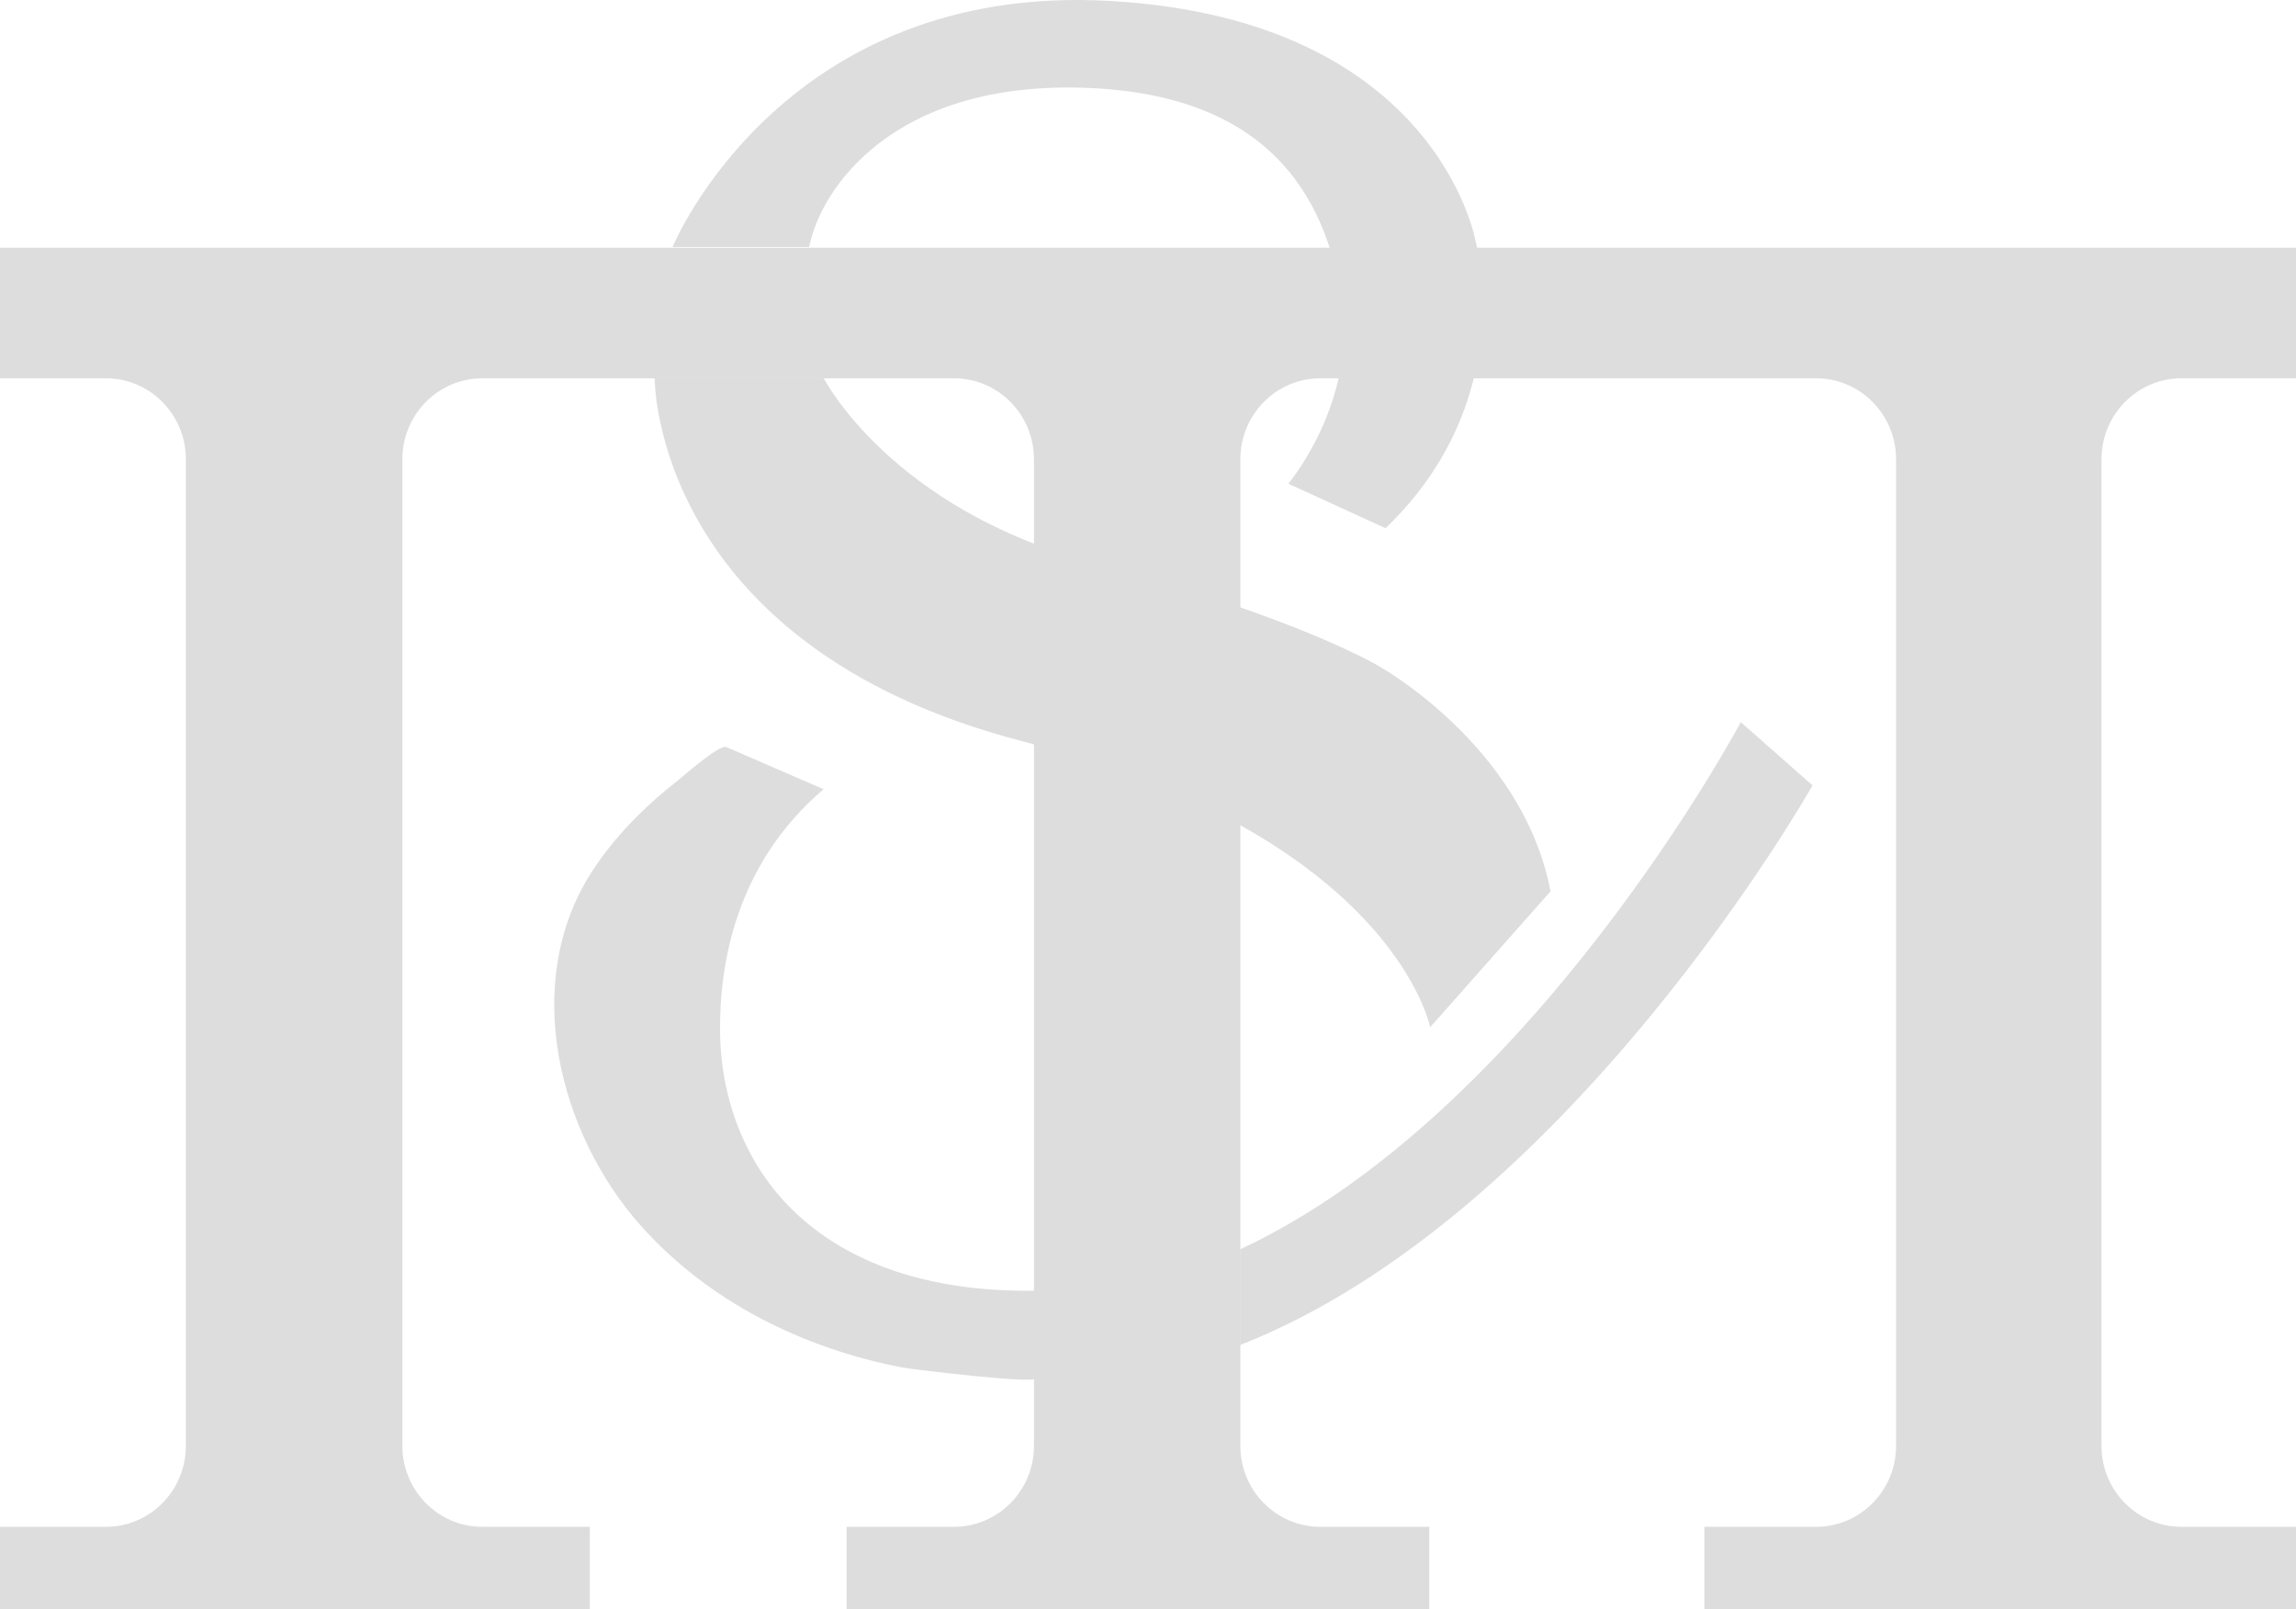 <svg xmlns="http://www.w3.org/2000/svg" xmlns:xlink="http://www.w3.org/1999/xlink" id="Untitled-P%E1gina%201" viewBox="0 0 107 75" style="background-color:#ffffff00" xml:space="preserve" x="0px" y="0px" width="107px" height="75px">	<g>		<g>			<path d="M 84.469 36.602 L 81.125 33.653 C 81.125 33.653 71.443 51.853 57.791 58.226 L 57.791 62.684 C 73.161 56.654 84.469 36.602 84.469 36.602 Z" fill="#dddddd"></path>		</g>		<g>			<path d="M 33.557 48.135 C 33.515 44.968 34.275 40.277 38.38 36.781 C 38.38 36.781 33.851 34.816 33.849 34.816 C 33.529 34.676 31.854 36.164 31.621 36.346 C 30.065 37.566 28.622 38.996 27.55 40.676 C 24.268 45.821 26.036 52.822 29.863 57.121 C 33.024 60.672 37.444 62.842 42.042 63.729 C 42.587 63.834 48.225 64.495 48.225 64.244 C 48.225 64.244 48.225 60.153 48.225 60.153 C 44.567 60.203 40.124 59.483 36.96 56.413 C 34.747 54.265 33.598 51.239 33.557 48.135 Z" fill="#dddddd"></path>		</g>		<g>			<path d="M 101.664 17.63 L 107 17.63 L 107 11.544 L 0 11.544 L 0 17.63 L 4.934 17.63 C 6.993 17.63 8.662 19.32 8.662 21.404 L 8.662 67.381 C 8.662 69.466 6.993 71.156 4.934 71.156 L 0 71.156 L 0 75 L 27.487 75 L 27.487 71.156 L 22.48 71.156 C 20.421 71.156 18.751 69.466 18.751 67.381 L 18.751 21.404 C 18.751 19.32 20.421 17.63 22.48 17.63 L 44.458 17.63 C 46.517 17.63 48.186 19.32 48.186 21.404 L 48.186 67.381 C 48.186 69.466 46.517 71.156 44.458 71.156 L 39.455 71.156 L 39.455 75 L 66.609 75 L 66.609 71.156 L 61.532 71.156 C 59.473 71.156 57.804 69.466 57.804 67.381 L 57.804 21.404 C 57.804 19.32 59.473 17.63 61.532 17.63 L 84.633 17.63 C 86.693 17.63 88.362 19.32 88.362 21.404 L 88.362 67.381 C 88.362 69.466 86.693 71.156 84.633 71.156 L 79.429 71.156 L 79.429 75 L 107 75 L 107 71.156 L 101.664 71.156 C 99.605 71.156 97.936 69.466 97.936 67.381 L 97.936 21.404 C 97.936 19.32 99.605 17.63 101.664 17.63 Z" fill="#dddddd"></path>		</g>		<g>			<path d="M 72.259 41.539 L 66.65 47.873 C 66.65 47.873 64.924 39.027 47.663 34.55 C 30.402 30.072 30.509 17.622 30.509 17.622 L 38.385 17.622 C 38.385 17.622 41.513 23.738 51.007 26.25 C 60.501 28.762 64.276 31.055 64.276 31.055 C 64.276 31.055 70.965 34.768 72.259 41.539 Z" fill="#dddddd"></path>		</g>		<g>			<path d="M 64.57 24.617 L 60.039 22.542 C 60.039 22.542 63.276 18.719 62.52 13.914 C 61.765 9.109 59.068 4.303 50.33 4.085 C 41.592 3.867 38.248 8.781 37.708 11.511 L 31.343 11.511 C 31.343 11.511 36.414 -0.83 51.732 0.044 C 67.051 0.918 68.778 11.293 68.778 11.293 C 68.778 11.293 70.827 18.61 64.57 24.617 Z" fill="#dddddd"></path>		</g>	</g></svg>